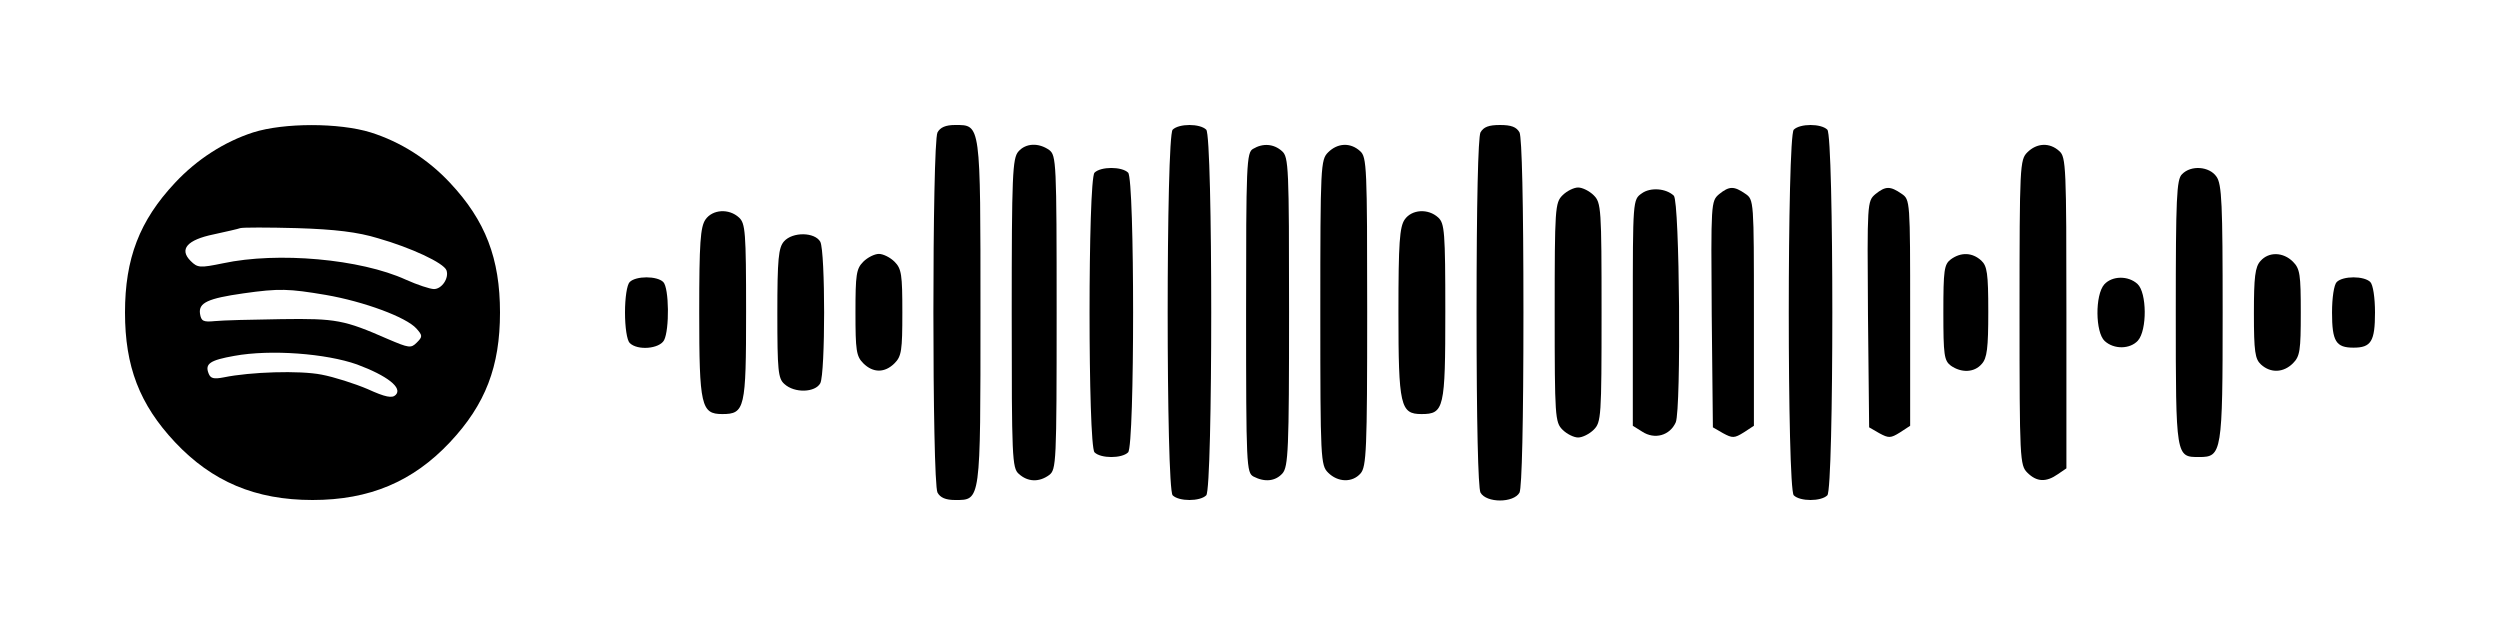<?xml version="1.0" encoding="UTF-8" standalone="yes"?>
<svg version="1.0" xmlns="http://www.w3.org/2000/svg" width="640" height="160" viewBox="0 0 640 160" preserveAspectRatio="xMidYMid meet">
  <g transform="translate(0,160) scale(0.1,-0.1)" fill="#000000" stroke="none">
    <path d="M648 1261 c-74 -24 -144 -69 -200 -129 -91 -97 -128 -194 -128 -332
0 -138 37 -235 128 -332 95 -101 206 -148 352 -148 146 0 257 47 352 148 91
97 128 194 128 332 0 138 -37 235 -128 332 -57 61 -127 105 -203 129 -81 25
-222 25 -301 0z m320 -271 c84 -24 168 -63 175 -82 7 -20 -12 -48 -32 -48 -10
0 -43 11 -72 24 -116 53 -328 72 -468 42 -59 -12 -65 -12 -83 6 -30 30 -9 54
59 68 32 7 63 14 68 16 6 2 71 2 145 0 97 -3 156 -10 208 -26z m-134 -145 c98
-17 206 -57 232 -86 16 -18 16 -21 1 -36 -15 -15 -20 -14 -74 9 -112 49 -132
53 -273 51 -74 -1 -151 -3 -170 -5 -30 -3 -35 0 -38 19 -4 28 20 39 111 52 92
13 116 12 211 -4z m80 -178 c78 -29 117 -60 99 -78 -9 -9 -26 -6 -72 15 -33
14 -86 31 -118 37 -56 11 -182 7 -250 -7 -26 -5 -34 -3 -39 10 -10 25 4 34 66
45 93 17 235 6 314 -22z"/>
    <path d="M2400 1261 c-14 -27 -14 -895 0 -922 7 -13 21 -19 45 -19 66 0 65 -7
65 480 0 487 1 480 -65 480 -24 0 -38 -6 -45 -19z"/>
    <path d="M3002 1268 c-17 -17 -17 -919 0 -936 16 -16 70 -16 86 0 17 17 17
919 0 936 -16 16 -70 16 -86 0z"/>
    <path d="M3790 1261 c-6 -13 -10 -176 -10 -461 0 -285 4 -448 10 -461 15 -27
85 -27 100 0 6 13 10 176 10 461 0 285 -4 448 -10 461 -8 14 -21 19 -50 19
-29 0 -42 -5 -50 -19z"/>
    <path d="M4592 1268 c-17 -17 -17 -919 0 -936 16 -16 70 -16 86 0 17 17 17
919 0 936 -16 16 -70 16 -86 0z"/>
    <path d="M2607 1212 c-15 -17 -17 -60 -17 -414 0 -370 1 -396 18 -411 23 -21
52 -22 78 -3 18 14 19 30 19 416 0 386 -1 402 -19 416 -27 19 -60 18 -79 -4z"/>
    <path d="M3208 1219 c-17 -9 -18 -40 -18 -419 0 -394 1 -410 19 -420 29 -15
56 -12 74 8 15 17 17 60 17 414 0 370 -1 396 -18 411 -21 19 -49 21 -74 6z"/>
    <path d="M3400 1210 c-19 -19 -20 -33 -20 -410 0 -377 1 -391 20 -410 25 -25
62 -26 83 -2 15 17 17 60 17 414 0 370 -1 396 -18 411 -25 23 -58 21 -82 -3z"/>
    <path d="M5190 1210 c-19 -19 -20 -33 -20 -410 0 -377 1 -391 20 -410 24 -24
48 -25 78 -4 l22 15 0 398 c0 373 -1 399 -18 414 -25 23 -58 21 -82 -3z"/>
    <path d="M2802 1158 c-17 -17 -17 -699 0 -716 16 -16 70 -16 86 0 17 17 17
699 0 716 -16 16 -70 16 -86 0z"/>
    <path d="M5586 1154 c-14 -13 -16 -60 -16 -354 0 -372 0 -370 60 -370 58 0 60
10 60 370 0 278 -2 329 -16 348 -18 26 -65 30 -88 6z"/>
    <path d="M4000 1100 c-19 -19 -20 -33 -20 -300 0 -267 1 -281 20 -300 11 -11
29 -20 40 -20 11 0 29 9 40 20 19 19 20 33 20 300 0 267 -1 281 -20 300 -11
11 -29 20 -40 20 -11 0 -29 -9 -40 -20z"/>
    <path d="M4203 1105 c-23 -16 -23 -17 -23 -305 l0 -290 24 -15 c32 -21 71 -10
86 24 14 35 10 565 -5 580 -20 19 -60 22 -82 6z"/>
    <path d="M4401 1103 c-21 -18 -21 -22 -19 -308 l3 -289 26 -15 c24 -13 29 -13
53 2 l26 17 0 290 c0 287 0 289 -22 304 -29 20 -41 20 -67 -1z"/>
    <path d="M4801 1103 c-21 -18 -21 -22 -19 -308 l3 -289 26 -15 c24 -13 29 -13
53 2 l26 17 0 290 c0 287 0 289 -22 304 -29 20 -41 20 -67 -1z"/>
    <path d="M1806 1038 c-13 -19 -16 -59 -16 -238 0 -239 5 -260 59 -260 58 0 61
14 61 262 0 205 -2 226 -18 241 -26 24 -68 21 -86 -5z"/>
    <path d="M3596 1038 c-13 -19 -16 -59 -16 -238 0 -239 5 -260 59 -260 58 0 61
14 61 262 0 205 -2 226 -18 241 -26 24 -68 21 -86 -5z"/>
    <path d="M2007 982 c-14 -16 -17 -44 -17 -184 0 -147 2 -167 18 -181 26 -24
79 -22 92 2 13 26 13 336 0 362 -14 25 -71 26 -93 1z"/>
    <path d="M2210 930 c-18 -18 -20 -33 -20 -130 0 -97 2 -112 20 -130 25 -25 55
-25 80 0 18 18 20 33 20 130 0 97 -2 112 -20 130 -11 11 -29 20 -40 20 -11 0
-29 -9 -40 -20z"/>
    <path d="M4994 936 c-17 -13 -19 -27 -19 -136 0 -109 2 -123 19 -136 27 -19
60 -18 79 4 14 15 17 41 17 134 0 99 -3 117 -18 131 -23 21 -52 22 -78 3z"/>
    <path d="M5787 932 c-14 -15 -17 -41 -17 -134 0 -99 3 -117 18 -131 25 -23 58
-21 82 3 18 18 20 33 20 130 0 97 -2 112 -20 130 -25 25 -62 26 -83 2z"/>
    <path d="M1612 878 c-7 -7 -12 -40 -12 -78 0 -38 5 -71 12 -78 20 -20 76 -15
88 7 14 27 13 134 -2 149 -16 16 -70 16 -86 0z"/>
    <path d="M5387 872 c-24 -27 -23 -123 1 -145 24 -22 65 -21 85 1 24 27 23 123
-1 145 -24 22 -65 21 -85 -1z"/>
    <path d="M5982 878 c-7 -7 -12 -40 -12 -78 0 -74 10 -90 55 -90 45 0 55 16 55
90 0 38 -5 71 -12 78 -16 16 -70 16 -86 0z"/>
  </g>
</svg>